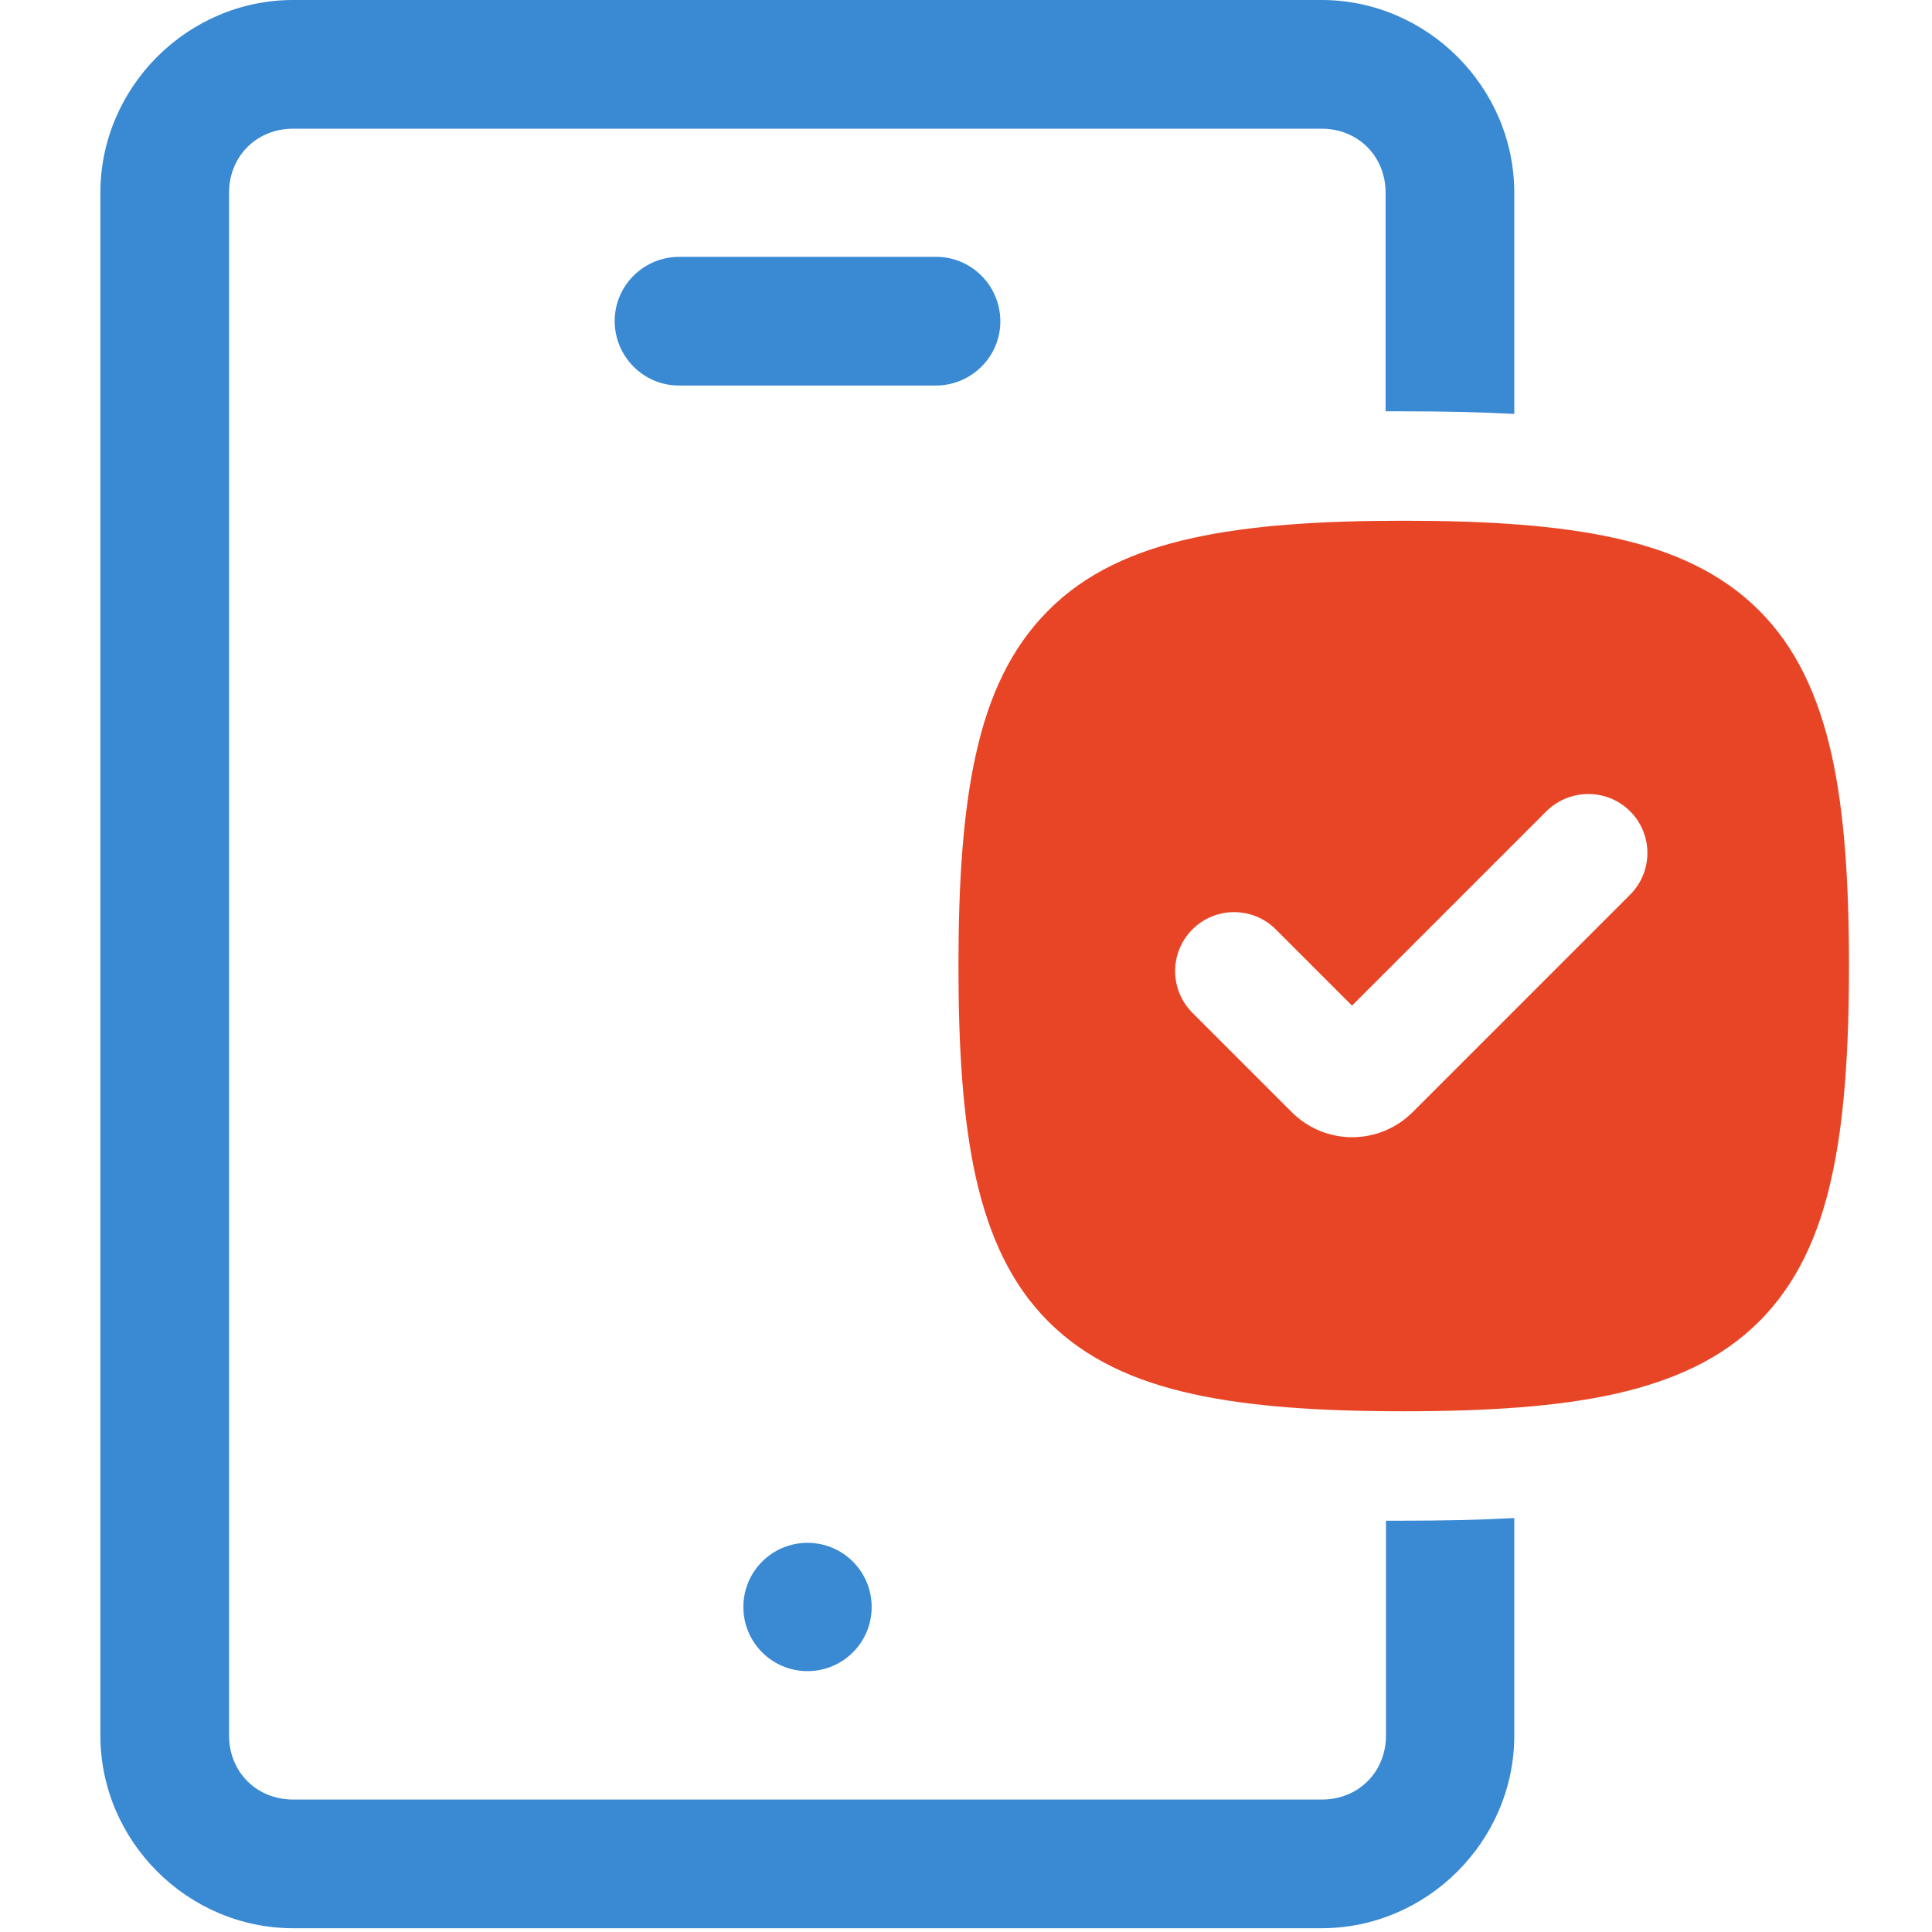 <?xml version="1.0" encoding="utf-8"?>
<!-- Generator: Adobe Illustrator 27.7.0, SVG Export Plug-In . SVG Version: 6.00 Build 0)  -->
<svg version="1.1" id="Vrstva_1" xmlns="http://www.w3.org/2000/svg" xmlns:xlink="http://www.w3.org/1999/xlink" x="0px" y="0px"
	 viewBox="0 0 512 512" style="enable-background:new 0 0 512 512;" xml:space="preserve">
<style type="text/css">
	.st0{fill:#3989D3;}
	.st1{fill-rule:evenodd;clip-rule:evenodd;fill:#E84526;}
</style>
<g id="layer1" transform="translate(0,-288.533)">
	<path id="path856" class="st0" d="M231,714.4c0,9.4-7.6,17-17,17c0,0,0,0,0,0c-9.4,0-17-7.6-17-17l0,0c0-9.4,7.6-17,17-17
		c0,0,0,0,0,0C223.4,697.4,231,705,231,714.4L231,714.4z"/>
	<path id="path858" class="st0" d="M180,356.6c-9.4,0-17.1,7.6-17.1,17c0,9.4,7.6,17.1,17,17.1c0,0,0.1,0,0.1,0h68
		c9.4,0,17.1-7.6,17.1-17c0-9.4-7.6-17.1-17-17.1c0,0-0.1,0-0.1,0H180z"/>
</g>
<path class="st0" d="M372,403c-1.6,0-3.1,0-4.7,0v56.9c0,9.7-7.3,17-17,17H77.7c-9.7,0-17-7.3-17-17V51.1c0-9.7,7.3-17,17-17h272.5
	c9.7,0,17,7.3,17,17V109c1.6,0,3.1,0,4.7,0c10.4,0,20.2,0.2,29.4,0.7V51.1c0-28-23.1-51.1-51.1-51.1H77.7c-28,0-51.1,23.1-51.1,51.1
	v408.8c0,28,23.1,51.1,51.1,51.1h272.5c28,0,51.1-23.1,51.1-51.1v-57.6C392.2,402.8,382.4,403,372,403z"/>
<path class="st1" d="M316,142.6c15.3-3.4,33.9-4.6,56-4.6s40.7,1.2,56,4.6c15.5,3.4,28.3,9.3,38.2,19.2c9.9,9.9,15.7,22.7,19.2,38.2
	c3.4,15.3,4.6,33.9,4.6,56s-1.2,40.7-4.6,56c-3.4,15.5-9.3,28.3-19.2,38.2c-9.9,9.9-22.7,15.7-38.2,19.2c-15.3,3.4-33.9,4.6-56,4.6
	s-40.7-1.2-56-4.6c-15.5-3.4-28.3-9.3-38.2-19.2c-9.9-9.9-15.7-22.7-19.2-38.2c-3.4-15.3-4.6-33.9-4.6-56s1.2-40.7,4.6-56
	c3.4-15.5,9.3-28.3,19.2-38.2C287.6,151.9,300.5,146,316,142.6z M432,215c6.1,6.1,6.1,16,0,22.1l-57.6,57.6
	c-8.9,8.9-23.2,8.9-32.1,0l0,0L316,268.4c-6.1-6.1-6.1-16,0-22.1c6.1-6.1,16-6.1,22.1,0l20.2,20.2l51.5-51.5
	C416,208.9,425.9,208.9,432,215z"/>
</svg>
